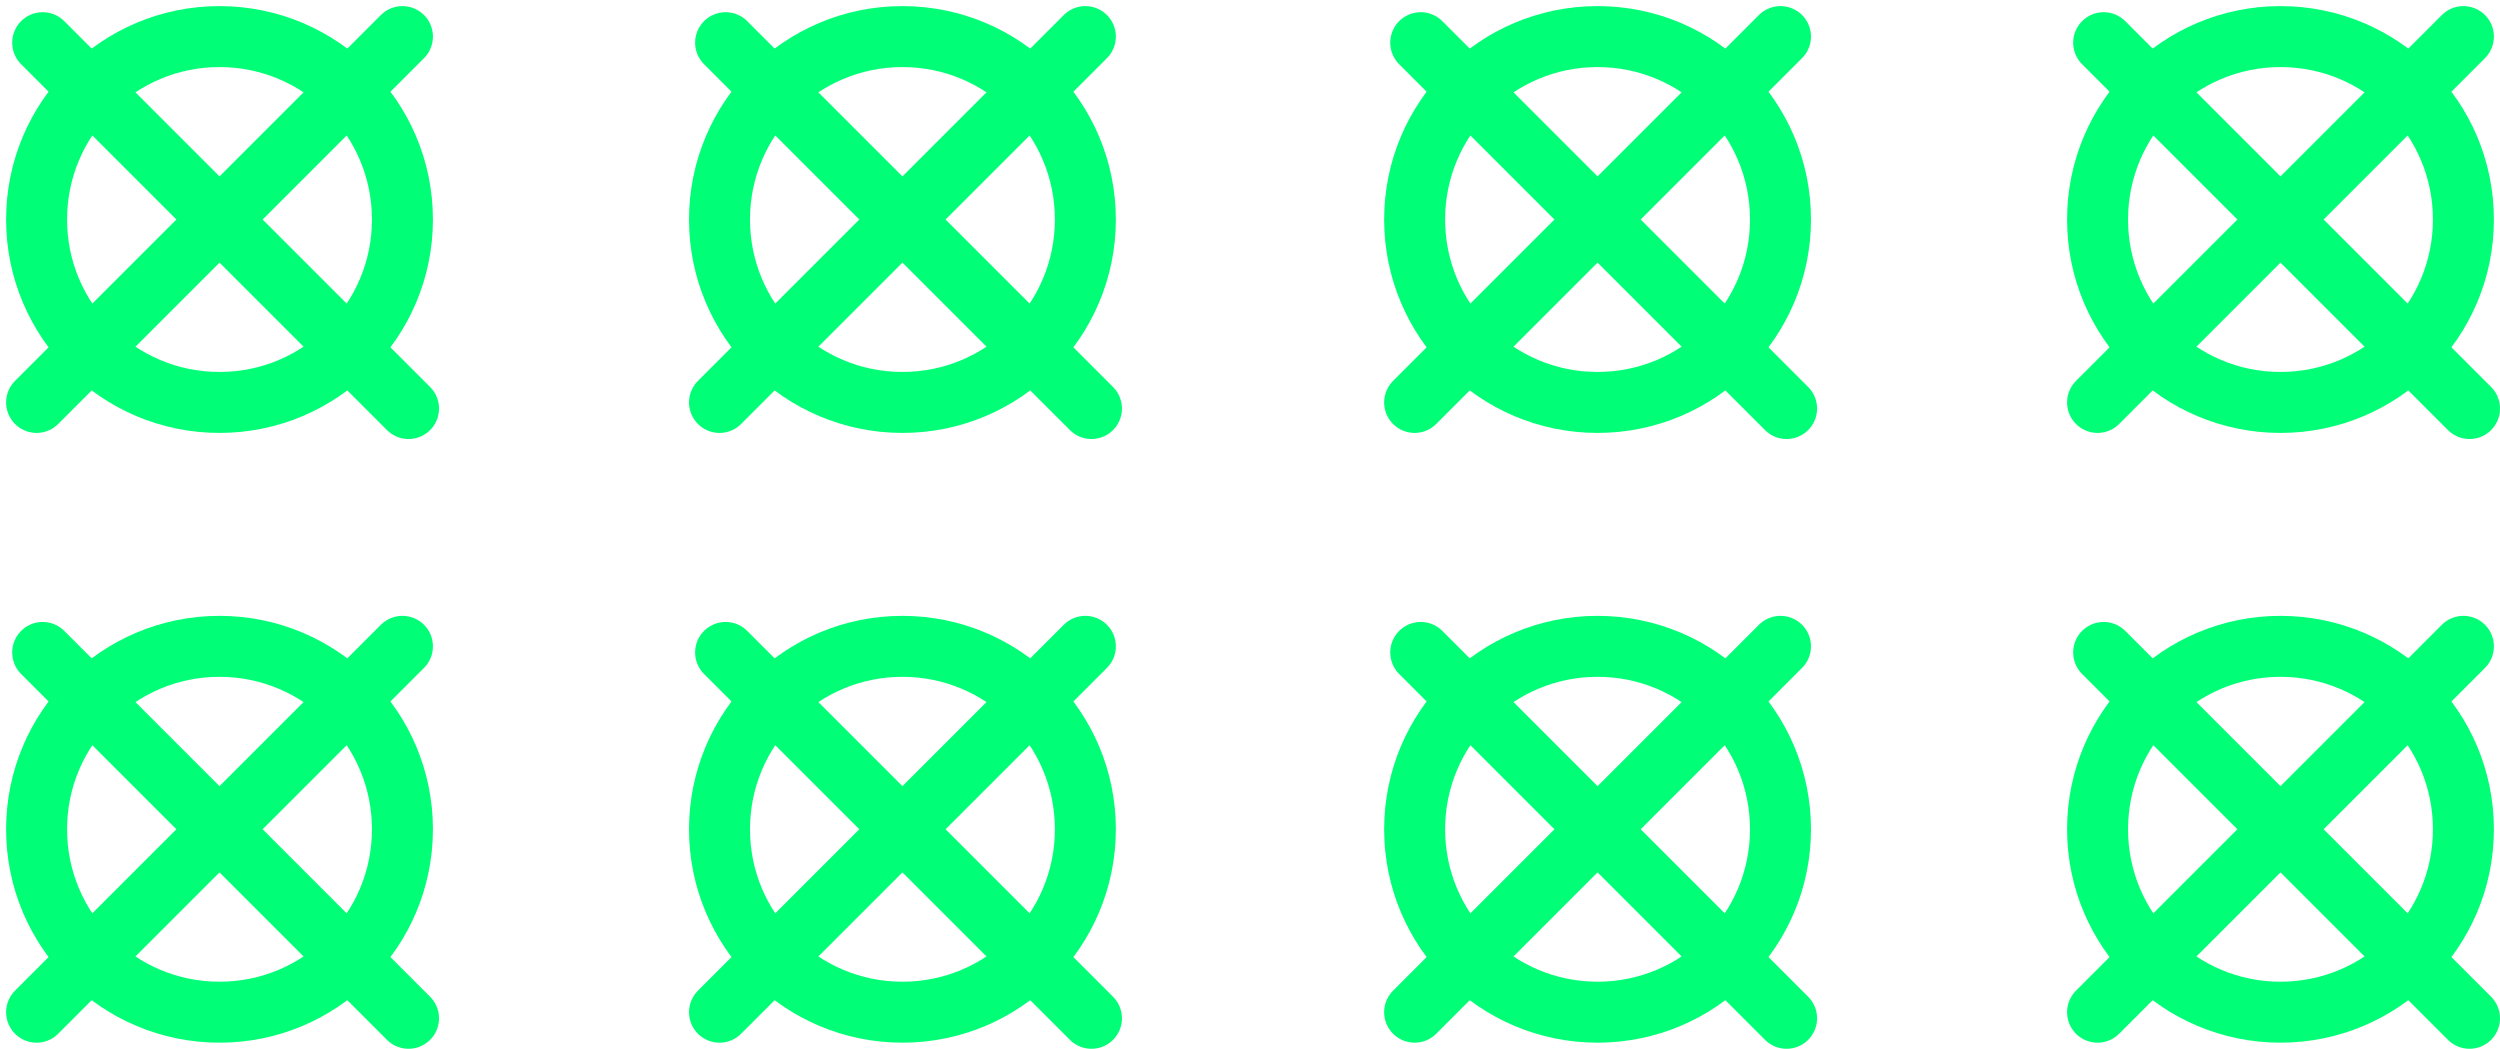 <?xml version="1.0" encoding="UTF-8"?>
<svg xmlns="http://www.w3.org/2000/svg" xmlns:xlink="http://www.w3.org/1999/xlink" width="205px" height="86px" viewBox="0 0 205 86" version="1.1">
  <title>Reliable + Consistent</title>
  <g id="Cargill-Branded-Feed" stroke="none" stroke-width="1" fill="none" fill-rule="evenodd">
    <g id="CBF-Service-(Desktop)" transform="translate(-341, -2070)" stroke="#00FF76" stroke-width="5">
      <g id="What-we-did" transform="translate(0, 1950)">
        <g id="Reliable-+-Consistent" transform="translate(344, 123)">
          <g id="Cross-8" transform="translate(169, 50)">
            <circle id="Circle" cx="15" cy="15" r="15"></circle>
            <line x1="0" y1="30" x2="30" y2="-1.14491749e-15" id="Right" stroke-linecap="round"></line>
            <line x1="0.5" y1="0.5" x2="30.5" y2="30.5" id="Left" stroke-linecap="round"></line>
          </g>
          <g id="Cross-7" transform="translate(113, 50)">
            <circle id="Circle" cx="15" cy="15" r="15"></circle>
            <line x1="0" y1="30" x2="30" y2="-1.14491749e-15" id="Right" stroke-linecap="round"></line>
            <line x1="0.5" y1="0.5" x2="30.5" y2="30.5" id="Left" stroke-linecap="round"></line>
          </g>
          <g id="Cross-6" transform="translate(56, 50)">
            <circle id="Circle" cx="15" cy="15" r="15"></circle>
            <line x1="0" y1="30" x2="30" y2="-1.14491749e-15" id="Right" stroke-linecap="round"></line>
            <line x1="0.5" y1="0.5" x2="30.5" y2="30.5" id="Left" stroke-linecap="round"></line>
          </g>
          <g id="Cross-5" transform="translate(0, 50)">
            <circle id="Circle" cx="15" cy="15" r="15"></circle>
            <line x1="0" y1="30" x2="30" y2="-1.14491749e-15" id="Right" stroke-linecap="round"></line>
            <line x1="0.5" y1="0.5" x2="30.5" y2="30.5" id="Left" stroke-linecap="round"></line>
          </g>
          <g id="Cross-4" transform="translate(169, 0)">
            <circle id="Circle" cx="15" cy="15" r="15"></circle>
            <line x1="0" y1="30" x2="30" y2="-1.14491749e-15" id="Right" stroke-linecap="round"></line>
            <line x1="0.5" y1="0.5" x2="30.5" y2="30.5" id="Left" stroke-linecap="round"></line>
          </g>
          <g id="Cross-3" transform="translate(113, 0)">
            <circle id="Circle" cx="15" cy="15" r="15"></circle>
            <line x1="0" y1="30" x2="30" y2="-1.14491749e-15" id="Right" stroke-linecap="round"></line>
            <line x1="0.5" y1="0.5" x2="30.5" y2="30.5" id="Left" stroke-linecap="round"></line>
          </g>
          <g id="Cross-2" transform="translate(56, 0)">
            <circle id="Circle" cx="15" cy="15" r="15"></circle>
            <line x1="0" y1="30" x2="30" y2="-1.14491749e-15" id="Right" stroke-linecap="round"></line>
            <line x1="0.5" y1="0.5" x2="30.5" y2="30.5" id="Left" stroke-linecap="round"></line>
          </g>
          <g id="Cross-1">
            <circle id="Circle" cx="15" cy="15" r="15"></circle>
            <line x1="0" y1="30" x2="30" y2="-1.14491749e-15" id="Right" stroke-linecap="round"></line>
            <line x1="0.5" y1="0.5" x2="30.5" y2="30.5" id="Left" stroke-linecap="round"></line>
          </g>
        </g>
      </g>
    </g>
  </g>
</svg>
